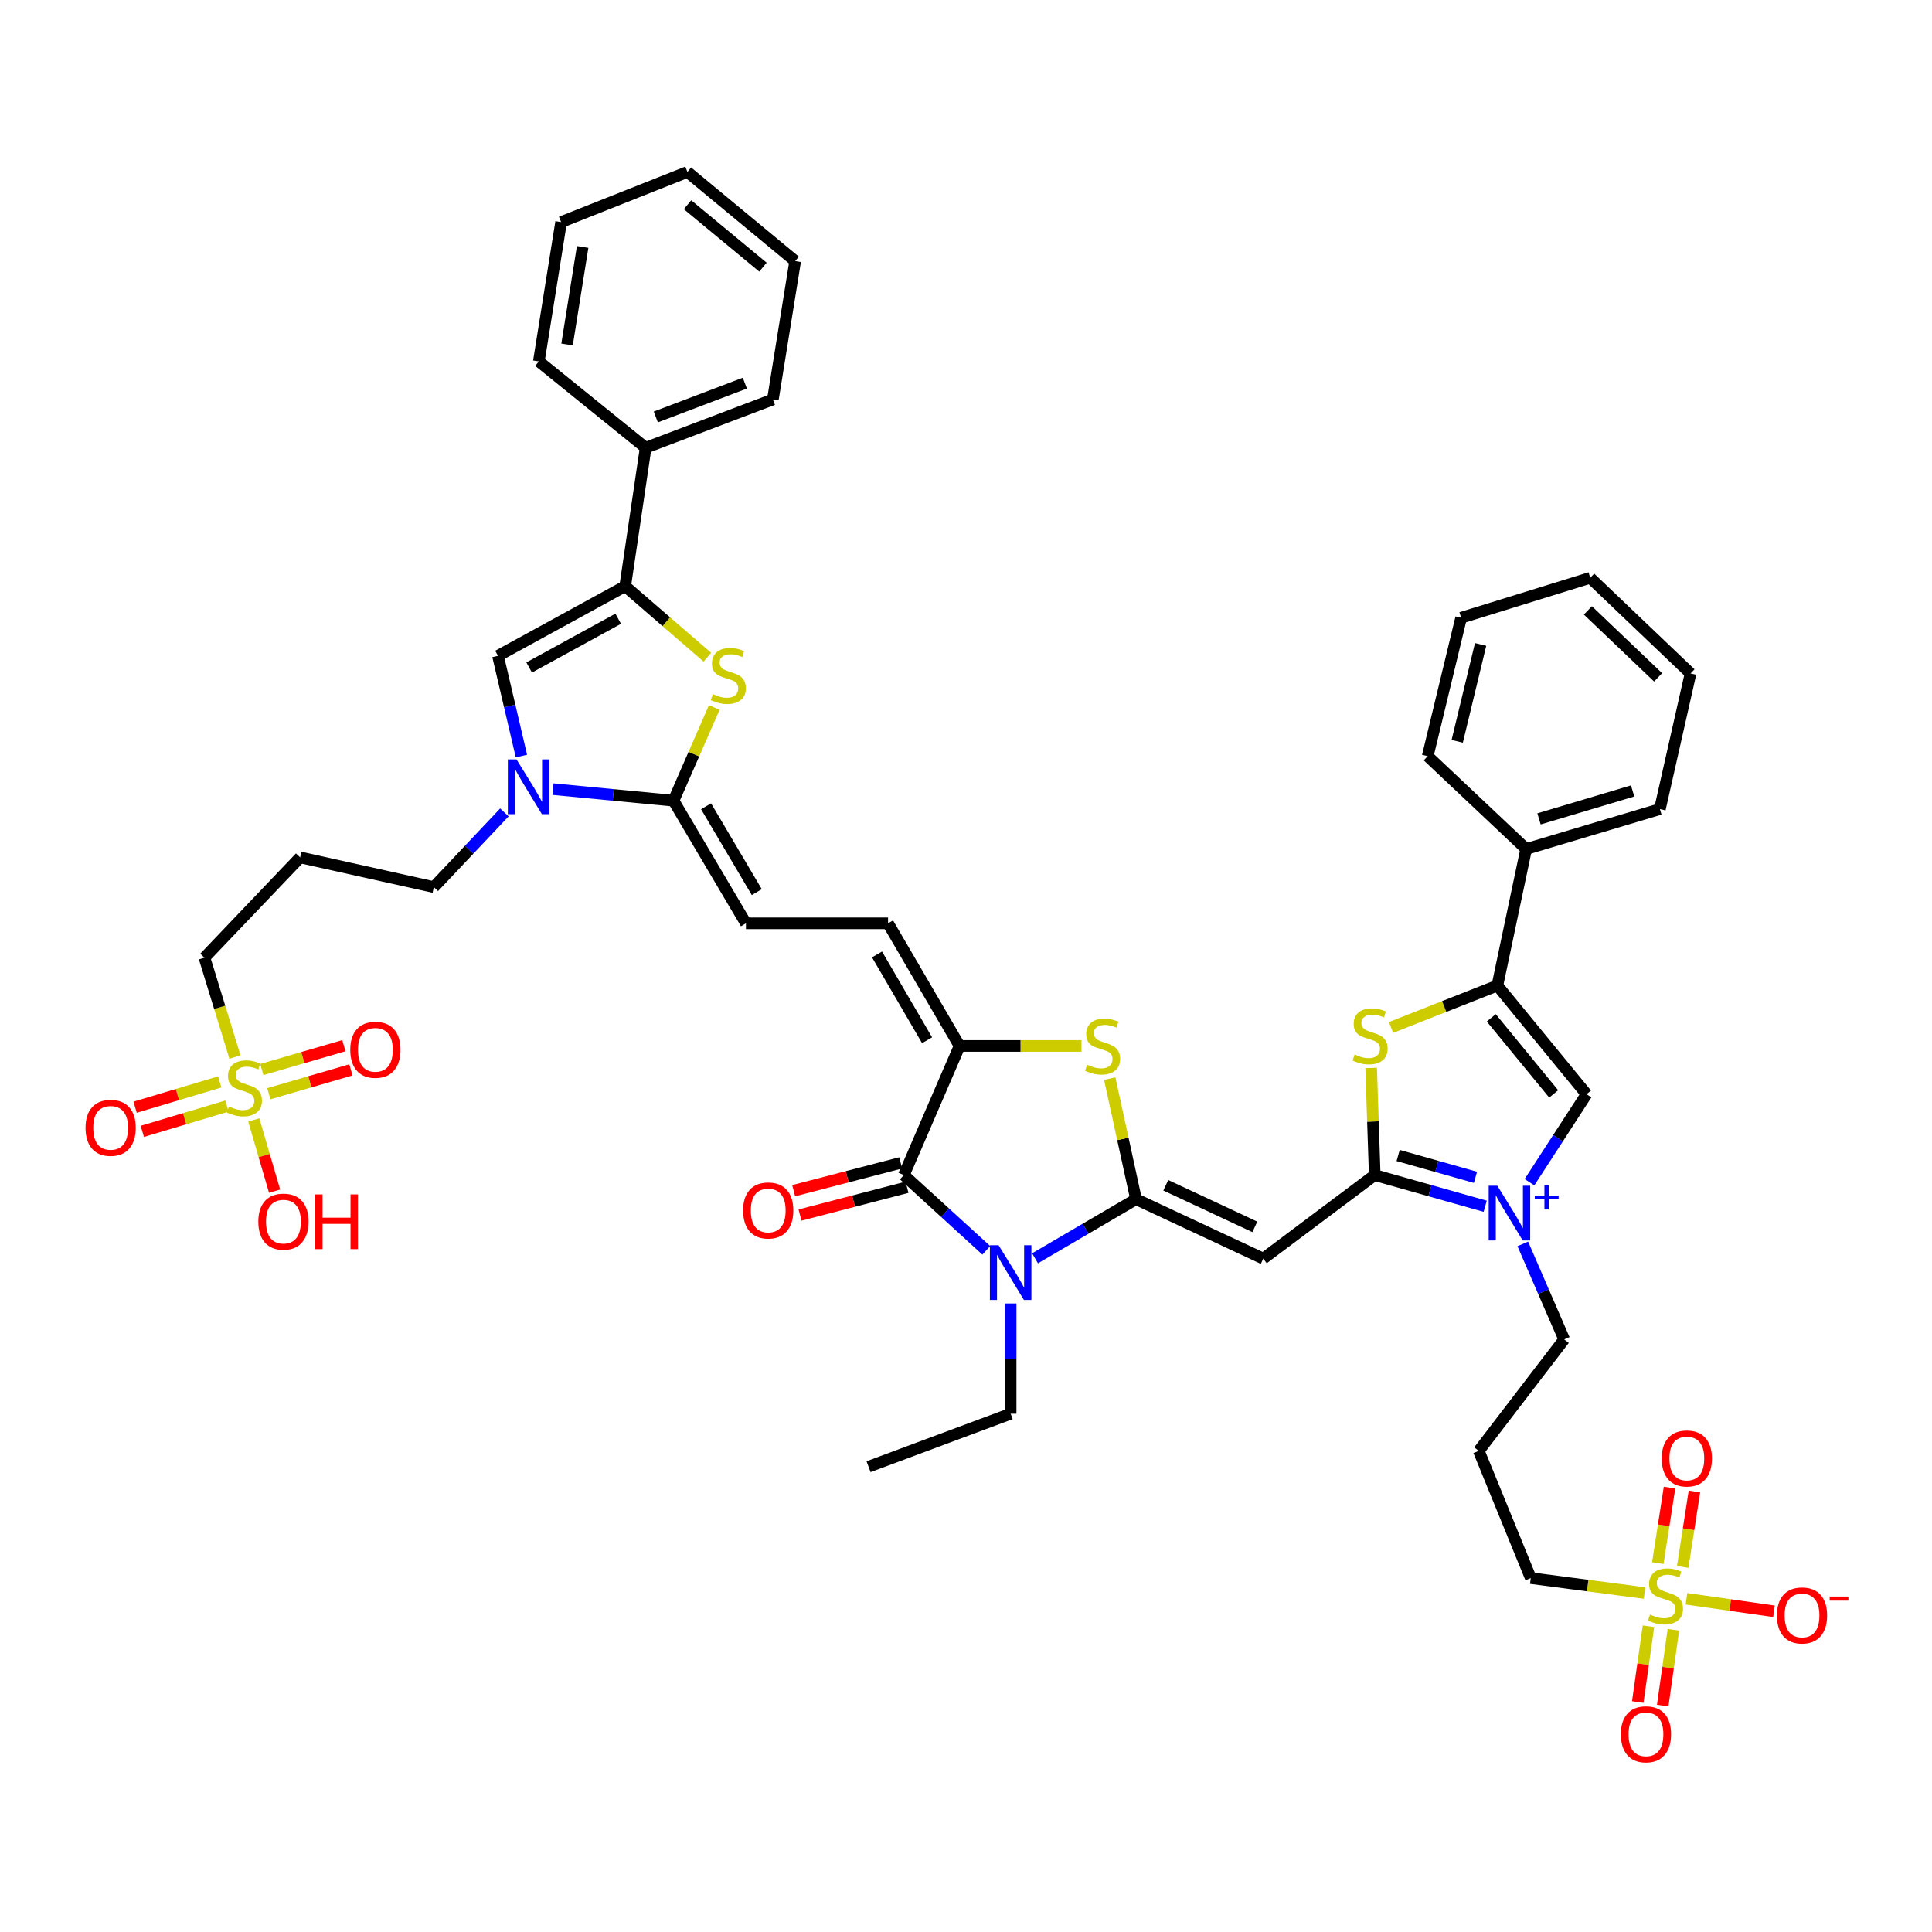 <?xml version='1.0' encoding='iso-8859-1'?>
<svg version='1.1' baseProfile='full'
              xmlns='http://www.w3.org/2000/svg'
                      xmlns:rdkit='http://www.rdkit.org/xml'
                      xmlns:xlink='http://www.w3.org/1999/xlink'
                  xml:space='preserve'
width='1000px' height='1000px' viewBox='0 0 1000 1000'>
<!-- END OF HEADER -->
<rect style='opacity:1.0;fill:#FFFFFF;stroke:none' width='1000' height='1000' x='0' y='0'> </rect>
<path class='bond-0' d='M 588.01,620.694 L 561.87,635.995' style='fill:none;fill-rule:evenodd;stroke:#000000;stroke-width:6px;stroke-linecap:butt;stroke-linejoin:miter;stroke-opacity:1' />
<path class='bond-0' d='M 561.87,635.995 L 535.73,651.296' style='fill:none;fill-rule:evenodd;stroke:#0000FF;stroke-width:6px;stroke-linecap:butt;stroke-linejoin:miter;stroke-opacity:1' />
<path class='bond-3' d='M 588.01,620.694 L 653.86,651.459' style='fill:none;fill-rule:evenodd;stroke:#000000;stroke-width:6px;stroke-linecap:butt;stroke-linejoin:miter;stroke-opacity:1' />
<path class='bond-3' d='M 603.408,613.492 L 649.503,635.028' style='fill:none;fill-rule:evenodd;stroke:#000000;stroke-width:6px;stroke-linecap:butt;stroke-linejoin:miter;stroke-opacity:1' />
<path class='bond-6' d='M 588.01,620.694 L 581.203,589.489' style='fill:none;fill-rule:evenodd;stroke:#000000;stroke-width:6px;stroke-linecap:butt;stroke-linejoin:miter;stroke-opacity:1' />
<path class='bond-6' d='M 581.203,589.489 L 574.396,558.284' style='fill:none;fill-rule:evenodd;stroke:#CCCC00;stroke-width:6px;stroke-linecap:butt;stroke-linejoin:miter;stroke-opacity:1' />
<path class='bond-4' d='M 510.498,647.168 L 489.165,627.688' style='fill:none;fill-rule:evenodd;stroke:#0000FF;stroke-width:6px;stroke-linecap:butt;stroke-linejoin:miter;stroke-opacity:1' />
<path class='bond-4' d='M 489.165,627.688 L 467.832,608.209' style='fill:none;fill-rule:evenodd;stroke:#000000;stroke-width:6px;stroke-linecap:butt;stroke-linejoin:miter;stroke-opacity:1' />
<path class='bond-31' d='M 523.11,674.67 L 523.11,703.206' style='fill:none;fill-rule:evenodd;stroke:#0000FF;stroke-width:6px;stroke-linecap:butt;stroke-linejoin:miter;stroke-opacity:1' />
<path class='bond-31' d='M 523.11,703.206 L 523.11,731.742' style='fill:none;fill-rule:evenodd;stroke:#000000;stroke-width:6px;stroke-linecap:butt;stroke-linejoin:miter;stroke-opacity:1' />
<path class='bond-1' d='M 768.732,624.358 L 740.145,616.284' style='fill:none;fill-rule:evenodd;stroke:#0000FF;stroke-width:6px;stroke-linecap:butt;stroke-linejoin:miter;stroke-opacity:1' />
<path class='bond-1' d='M 740.145,616.284 L 711.558,608.209' style='fill:none;fill-rule:evenodd;stroke:#000000;stroke-width:6px;stroke-linecap:butt;stroke-linejoin:miter;stroke-opacity:1' />
<path class='bond-1' d='M 763.701,609.384 L 743.69,603.732' style='fill:none;fill-rule:evenodd;stroke:#0000FF;stroke-width:6px;stroke-linecap:butt;stroke-linejoin:miter;stroke-opacity:1' />
<path class='bond-1' d='M 743.69,603.732 L 723.679,598.08' style='fill:none;fill-rule:evenodd;stroke:#000000;stroke-width:6px;stroke-linecap:butt;stroke-linejoin:miter;stroke-opacity:1' />
<path class='bond-15' d='M 791.654,611.91 L 806.42,589.137' style='fill:none;fill-rule:evenodd;stroke:#0000FF;stroke-width:6px;stroke-linecap:butt;stroke-linejoin:miter;stroke-opacity:1' />
<path class='bond-15' d='M 806.42,589.137 L 821.186,566.365' style='fill:none;fill-rule:evenodd;stroke:#000000;stroke-width:6px;stroke-linecap:butt;stroke-linejoin:miter;stroke-opacity:1' />
<path class='bond-28' d='M 788.194,643.844 L 798.908,668.559' style='fill:none;fill-rule:evenodd;stroke:#0000FF;stroke-width:6px;stroke-linecap:butt;stroke-linejoin:miter;stroke-opacity:1' />
<path class='bond-28' d='M 798.908,668.559 L 809.622,693.274' style='fill:none;fill-rule:evenodd;stroke:#000000;stroke-width:6px;stroke-linecap:butt;stroke-linejoin:miter;stroke-opacity:1' />
<path class='bond-2' d='M 711.558,608.209 L 653.86,651.459' style='fill:none;fill-rule:evenodd;stroke:#000000;stroke-width:6px;stroke-linecap:butt;stroke-linejoin:miter;stroke-opacity:1' />
<path class='bond-9' d='M 711.558,608.209 L 710.633,580.485' style='fill:none;fill-rule:evenodd;stroke:#000000;stroke-width:6px;stroke-linecap:butt;stroke-linejoin:miter;stroke-opacity:1' />
<path class='bond-9' d='M 710.633,580.485 L 709.709,552.762' style='fill:none;fill-rule:evenodd;stroke:#CCCC00;stroke-width:6px;stroke-linecap:butt;stroke-linejoin:miter;stroke-opacity:1' />
<path class='bond-24' d='M 466.192,601.898 L 438.496,609.095' style='fill:none;fill-rule:evenodd;stroke:#000000;stroke-width:6px;stroke-linecap:butt;stroke-linejoin:miter;stroke-opacity:1' />
<path class='bond-24' d='M 438.496,609.095 L 410.801,616.293' style='fill:none;fill-rule:evenodd;stroke:#FF0000;stroke-width:6px;stroke-linecap:butt;stroke-linejoin:miter;stroke-opacity:1' />
<path class='bond-24' d='M 469.472,614.521 L 441.777,621.718' style='fill:none;fill-rule:evenodd;stroke:#000000;stroke-width:6px;stroke-linecap:butt;stroke-linejoin:miter;stroke-opacity:1' />
<path class='bond-24' d='M 441.777,621.718 L 414.081,628.916' style='fill:none;fill-rule:evenodd;stroke:#FF0000;stroke-width:6px;stroke-linecap:butt;stroke-linejoin:miter;stroke-opacity:1' />
<path class='bond-46' d='M 467.832,608.209 L 496.677,541.374' style='fill:none;fill-rule:evenodd;stroke:#000000;stroke-width:6px;stroke-linecap:butt;stroke-linejoin:miter;stroke-opacity:1' />
<path class='bond-5' d='M 348.603,414.443 L 386.1,477.916' style='fill:none;fill-rule:evenodd;stroke:#000000;stroke-width:6px;stroke-linecap:butt;stroke-linejoin:miter;stroke-opacity:1' />
<path class='bond-5' d='M 365.457,417.33 L 391.704,461.761' style='fill:none;fill-rule:evenodd;stroke:#000000;stroke-width:6px;stroke-linecap:butt;stroke-linejoin:miter;stroke-opacity:1' />
<path class='bond-10' d='M 348.603,414.443 L 359.15,390.318' style='fill:none;fill-rule:evenodd;stroke:#000000;stroke-width:6px;stroke-linecap:butt;stroke-linejoin:miter;stroke-opacity:1' />
<path class='bond-10' d='M 359.15,390.318 L 369.697,366.193' style='fill:none;fill-rule:evenodd;stroke:#CCCC00;stroke-width:6px;stroke-linecap:butt;stroke-linejoin:miter;stroke-opacity:1' />
<path class='bond-13' d='M 348.603,414.443 L 317.414,411.448' style='fill:none;fill-rule:evenodd;stroke:#000000;stroke-width:6px;stroke-linecap:butt;stroke-linejoin:miter;stroke-opacity:1' />
<path class='bond-13' d='M 317.414,411.448 L 286.225,408.453' style='fill:none;fill-rule:evenodd;stroke:#0000FF;stroke-width:6px;stroke-linecap:butt;stroke-linejoin:miter;stroke-opacity:1' />
<path class='bond-7' d='M 559.777,541.374 L 528.227,541.374' style='fill:none;fill-rule:evenodd;stroke:#CCCC00;stroke-width:6px;stroke-linecap:butt;stroke-linejoin:miter;stroke-opacity:1' />
<path class='bond-7' d='M 528.227,541.374 L 496.677,541.374' style='fill:none;fill-rule:evenodd;stroke:#000000;stroke-width:6px;stroke-linecap:butt;stroke-linejoin:miter;stroke-opacity:1' />
<path class='bond-18' d='M 496.677,541.374 L 459.651,477.916' style='fill:none;fill-rule:evenodd;stroke:#000000;stroke-width:6px;stroke-linecap:butt;stroke-linejoin:miter;stroke-opacity:1' />
<path class='bond-18' d='M 479.858,538.428 L 453.94,494.007' style='fill:none;fill-rule:evenodd;stroke:#000000;stroke-width:6px;stroke-linecap:butt;stroke-linejoin:miter;stroke-opacity:1' />
<path class='bond-8' d='M 851.207,824.551 L 821.763,820.686' style='fill:none;fill-rule:evenodd;stroke:#CCCC00;stroke-width:6px;stroke-linecap:butt;stroke-linejoin:miter;stroke-opacity:1' />
<path class='bond-8' d='M 821.763,820.686 L 792.319,816.822' style='fill:none;fill-rule:evenodd;stroke:#000000;stroke-width:6px;stroke-linecap:butt;stroke-linejoin:miter;stroke-opacity:1' />
<path class='bond-19' d='M 872.91,827.525 L 895.56,830.76' style='fill:none;fill-rule:evenodd;stroke:#CCCC00;stroke-width:6px;stroke-linecap:butt;stroke-linejoin:miter;stroke-opacity:1' />
<path class='bond-19' d='M 895.56,830.76 L 918.21,833.995' style='fill:none;fill-rule:evenodd;stroke:#FF0000;stroke-width:6px;stroke-linecap:butt;stroke-linejoin:miter;stroke-opacity:1' />
<path class='bond-20' d='M 853.234,841.751 L 850.468,861.358' style='fill:none;fill-rule:evenodd;stroke:#CCCC00;stroke-width:6px;stroke-linecap:butt;stroke-linejoin:miter;stroke-opacity:1' />
<path class='bond-20' d='M 850.468,861.358 L 847.703,880.966' style='fill:none;fill-rule:evenodd;stroke:#FF0000;stroke-width:6px;stroke-linecap:butt;stroke-linejoin:miter;stroke-opacity:1' />
<path class='bond-20' d='M 866.149,843.572 L 863.383,863.18' style='fill:none;fill-rule:evenodd;stroke:#CCCC00;stroke-width:6px;stroke-linecap:butt;stroke-linejoin:miter;stroke-opacity:1' />
<path class='bond-20' d='M 863.383,863.18 L 860.617,882.788' style='fill:none;fill-rule:evenodd;stroke:#FF0000;stroke-width:6px;stroke-linecap:butt;stroke-linejoin:miter;stroke-opacity:1' />
<path class='bond-21' d='M 870.961,811.054 L 873.996,791.516' style='fill:none;fill-rule:evenodd;stroke:#CCCC00;stroke-width:6px;stroke-linecap:butt;stroke-linejoin:miter;stroke-opacity:1' />
<path class='bond-21' d='M 873.996,791.516 L 877.03,771.978' style='fill:none;fill-rule:evenodd;stroke:#FF0000;stroke-width:6px;stroke-linecap:butt;stroke-linejoin:miter;stroke-opacity:1' />
<path class='bond-21' d='M 858.073,809.053 L 861.108,789.515' style='fill:none;fill-rule:evenodd;stroke:#CCCC00;stroke-width:6px;stroke-linecap:butt;stroke-linejoin:miter;stroke-opacity:1' />
<path class='bond-21' d='M 861.108,789.515 L 864.142,769.977' style='fill:none;fill-rule:evenodd;stroke:#FF0000;stroke-width:6px;stroke-linecap:butt;stroke-linejoin:miter;stroke-opacity:1' />
<path class='bond-12' d='M 720.002,531.802 L 747.517,520.959' style='fill:none;fill-rule:evenodd;stroke:#CCCC00;stroke-width:6px;stroke-linecap:butt;stroke-linejoin:miter;stroke-opacity:1' />
<path class='bond-12' d='M 747.517,520.959 L 775.031,510.116' style='fill:none;fill-rule:evenodd;stroke:#000000;stroke-width:6px;stroke-linecap:butt;stroke-linejoin:miter;stroke-opacity:1' />
<path class='bond-14' d='M 366.133,340.169 L 344.865,321.785' style='fill:none;fill-rule:evenodd;stroke:#CCCC00;stroke-width:6px;stroke-linecap:butt;stroke-linejoin:miter;stroke-opacity:1' />
<path class='bond-14' d='M 344.865,321.785 L 323.598,303.401' style='fill:none;fill-rule:evenodd;stroke:#000000;stroke-width:6px;stroke-linecap:butt;stroke-linejoin:miter;stroke-opacity:1' />
<path class='bond-11' d='M 121.619,547.115 L 113.719,521.406' style='fill:none;fill-rule:evenodd;stroke:#CCCC00;stroke-width:6px;stroke-linecap:butt;stroke-linejoin:miter;stroke-opacity:1' />
<path class='bond-11' d='M 113.719,521.406 L 105.819,495.697' style='fill:none;fill-rule:evenodd;stroke:#000000;stroke-width:6px;stroke-linecap:butt;stroke-linejoin:miter;stroke-opacity:1' />
<path class='bond-22' d='M 113.745,560 L 91.836,566.547' style='fill:none;fill-rule:evenodd;stroke:#CCCC00;stroke-width:6px;stroke-linecap:butt;stroke-linejoin:miter;stroke-opacity:1' />
<path class='bond-22' d='M 91.836,566.547 L 69.927,573.094' style='fill:none;fill-rule:evenodd;stroke:#FF0000;stroke-width:6px;stroke-linecap:butt;stroke-linejoin:miter;stroke-opacity:1' />
<path class='bond-22' d='M 117.479,572.497 L 95.57,579.044' style='fill:none;fill-rule:evenodd;stroke:#CCCC00;stroke-width:6px;stroke-linecap:butt;stroke-linejoin:miter;stroke-opacity:1' />
<path class='bond-22' d='M 95.57,579.044 L 73.662,585.591' style='fill:none;fill-rule:evenodd;stroke:#FF0000;stroke-width:6px;stroke-linecap:butt;stroke-linejoin:miter;stroke-opacity:1' />
<path class='bond-23' d='M 139.164,566.105 L 160.399,559.932' style='fill:none;fill-rule:evenodd;stroke:#CCCC00;stroke-width:6px;stroke-linecap:butt;stroke-linejoin:miter;stroke-opacity:1' />
<path class='bond-23' d='M 160.399,559.932 L 181.634,553.759' style='fill:none;fill-rule:evenodd;stroke:#FF0000;stroke-width:6px;stroke-linecap:butt;stroke-linejoin:miter;stroke-opacity:1' />
<path class='bond-23' d='M 135.523,553.581 L 156.758,547.408' style='fill:none;fill-rule:evenodd;stroke:#CCCC00;stroke-width:6px;stroke-linecap:butt;stroke-linejoin:miter;stroke-opacity:1' />
<path class='bond-23' d='M 156.758,547.408 L 177.994,541.235' style='fill:none;fill-rule:evenodd;stroke:#FF0000;stroke-width:6px;stroke-linecap:butt;stroke-linejoin:miter;stroke-opacity:1' />
<path class='bond-27' d='M 131.368,579.679 L 136.748,598.109' style='fill:none;fill-rule:evenodd;stroke:#CCCC00;stroke-width:6px;stroke-linecap:butt;stroke-linejoin:miter;stroke-opacity:1' />
<path class='bond-27' d='M 136.748,598.109 L 142.127,616.54' style='fill:none;fill-rule:evenodd;stroke:#FF0000;stroke-width:6px;stroke-linecap:butt;stroke-linejoin:miter;stroke-opacity:1' />
<path class='bond-26' d='M 775.031,510.116 L 789.942,439.448' style='fill:none;fill-rule:evenodd;stroke:#000000;stroke-width:6px;stroke-linecap:butt;stroke-linejoin:miter;stroke-opacity:1' />
<path class='bond-47' d='M 775.031,510.116 L 821.186,566.365' style='fill:none;fill-rule:evenodd;stroke:#000000;stroke-width:6px;stroke-linecap:butt;stroke-linejoin:miter;stroke-opacity:1' />
<path class='bond-47' d='M 771.872,526.827 L 804.18,566.201' style='fill:none;fill-rule:evenodd;stroke:#000000;stroke-width:6px;stroke-linecap:butt;stroke-linejoin:miter;stroke-opacity:1' />
<path class='bond-16' d='M 269.883,391.34 L 263.816,365.398' style='fill:none;fill-rule:evenodd;stroke:#0000FF;stroke-width:6px;stroke-linecap:butt;stroke-linejoin:miter;stroke-opacity:1' />
<path class='bond-16' d='M 263.816,365.398 L 257.748,339.456' style='fill:none;fill-rule:evenodd;stroke:#000000;stroke-width:6px;stroke-linecap:butt;stroke-linejoin:miter;stroke-opacity:1' />
<path class='bond-34' d='M 261.076,420.503 L 242.819,439.833' style='fill:none;fill-rule:evenodd;stroke:#0000FF;stroke-width:6px;stroke-linecap:butt;stroke-linejoin:miter;stroke-opacity:1' />
<path class='bond-34' d='M 242.819,439.833 L 224.562,459.164' style='fill:none;fill-rule:evenodd;stroke:#000000;stroke-width:6px;stroke-linecap:butt;stroke-linejoin:miter;stroke-opacity:1' />
<path class='bond-25' d='M 323.598,303.401 L 334.191,231.762' style='fill:none;fill-rule:evenodd;stroke:#000000;stroke-width:6px;stroke-linecap:butt;stroke-linejoin:miter;stroke-opacity:1' />
<path class='bond-48' d='M 323.598,303.401 L 257.748,339.456' style='fill:none;fill-rule:evenodd;stroke:#000000;stroke-width:6px;stroke-linecap:butt;stroke-linejoin:miter;stroke-opacity:1' />
<path class='bond-48' d='M 319.984,320.249 L 273.889,345.488' style='fill:none;fill-rule:evenodd;stroke:#000000;stroke-width:6px;stroke-linecap:butt;stroke-linejoin:miter;stroke-opacity:1' />
<path class='bond-17' d='M 386.1,477.916 L 459.651,477.916' style='fill:none;fill-rule:evenodd;stroke:#000000;stroke-width:6px;stroke-linecap:butt;stroke-linejoin:miter;stroke-opacity:1' />
<path class='bond-35' d='M 334.191,231.762 L 400.04,206.757' style='fill:none;fill-rule:evenodd;stroke:#000000;stroke-width:6px;stroke-linecap:butt;stroke-linejoin:miter;stroke-opacity:1' />
<path class='bond-35' d='M 339.438,215.819 L 385.533,198.315' style='fill:none;fill-rule:evenodd;stroke:#000000;stroke-width:6px;stroke-linecap:butt;stroke-linejoin:miter;stroke-opacity:1' />
<path class='bond-36' d='M 334.191,231.762 L 278.898,187.063' style='fill:none;fill-rule:evenodd;stroke:#000000;stroke-width:6px;stroke-linecap:butt;stroke-linejoin:miter;stroke-opacity:1' />
<path class='bond-37' d='M 789.942,439.448 L 859.154,418.783' style='fill:none;fill-rule:evenodd;stroke:#000000;stroke-width:6px;stroke-linecap:butt;stroke-linejoin:miter;stroke-opacity:1' />
<path class='bond-37' d='M 796.593,423.851 L 845.041,409.386' style='fill:none;fill-rule:evenodd;stroke:#000000;stroke-width:6px;stroke-linecap:butt;stroke-linejoin:miter;stroke-opacity:1' />
<path class='bond-38' d='M 789.942,439.448 L 738.976,391.387' style='fill:none;fill-rule:evenodd;stroke:#000000;stroke-width:6px;stroke-linecap:butt;stroke-linejoin:miter;stroke-opacity:1' />
<path class='bond-32' d='M 809.622,693.274 L 765.416,750.972' style='fill:none;fill-rule:evenodd;stroke:#000000;stroke-width:6px;stroke-linecap:butt;stroke-linejoin:miter;stroke-opacity:1' />
<path class='bond-29' d='M 792.319,816.822 L 765.416,750.972' style='fill:none;fill-rule:evenodd;stroke:#000000;stroke-width:6px;stroke-linecap:butt;stroke-linejoin:miter;stroke-opacity:1' />
<path class='bond-30' d='M 105.819,495.697 L 155.351,443.788' style='fill:none;fill-rule:evenodd;stroke:#000000;stroke-width:6px;stroke-linecap:butt;stroke-linejoin:miter;stroke-opacity:1' />
<path class='bond-39' d='M 523.11,731.742 L 449.558,759.153' style='fill:none;fill-rule:evenodd;stroke:#000000;stroke-width:6px;stroke-linecap:butt;stroke-linejoin:miter;stroke-opacity:1' />
<path class='bond-33' d='M 155.351,443.788 L 224.562,459.164' style='fill:none;fill-rule:evenodd;stroke:#000000;stroke-width:6px;stroke-linecap:butt;stroke-linejoin:miter;stroke-opacity:1' />
<path class='bond-43' d='M 400.04,206.757 L 411.583,135.147' style='fill:none;fill-rule:evenodd;stroke:#000000;stroke-width:6px;stroke-linecap:butt;stroke-linejoin:miter;stroke-opacity:1' />
<path class='bond-40' d='M 278.898,187.063 L 290.426,114.946' style='fill:none;fill-rule:evenodd;stroke:#000000;stroke-width:6px;stroke-linecap:butt;stroke-linejoin:miter;stroke-opacity:1' />
<path class='bond-40' d='M 293.507,178.304 L 301.576,127.822' style='fill:none;fill-rule:evenodd;stroke:#000000;stroke-width:6px;stroke-linecap:butt;stroke-linejoin:miter;stroke-opacity:1' />
<path class='bond-41' d='M 859.154,418.783 L 875.022,348.586' style='fill:none;fill-rule:evenodd;stroke:#000000;stroke-width:6px;stroke-linecap:butt;stroke-linejoin:miter;stroke-opacity:1' />
<path class='bond-42' d='M 738.976,391.387 L 756.279,319.748' style='fill:none;fill-rule:evenodd;stroke:#000000;stroke-width:6px;stroke-linecap:butt;stroke-linejoin:miter;stroke-opacity:1' />
<path class='bond-42' d='M 754.249,383.703 L 766.361,333.556' style='fill:none;fill-rule:evenodd;stroke:#000000;stroke-width:6px;stroke-linecap:butt;stroke-linejoin:miter;stroke-opacity:1' />
<path class='bond-44' d='M 290.426,114.946 L 355.812,88.999' style='fill:none;fill-rule:evenodd;stroke:#000000;stroke-width:6px;stroke-linecap:butt;stroke-linejoin:miter;stroke-opacity:1' />
<path class='bond-49' d='M 875.022,348.586 L 823.099,299.068' style='fill:none;fill-rule:evenodd;stroke:#000000;stroke-width:6px;stroke-linecap:butt;stroke-linejoin:miter;stroke-opacity:1' />
<path class='bond-49' d='M 858.233,350.597 L 821.886,315.934' style='fill:none;fill-rule:evenodd;stroke:#000000;stroke-width:6px;stroke-linecap:butt;stroke-linejoin:miter;stroke-opacity:1' />
<path class='bond-45' d='M 756.279,319.748 L 823.099,299.068' style='fill:none;fill-rule:evenodd;stroke:#000000;stroke-width:6px;stroke-linecap:butt;stroke-linejoin:miter;stroke-opacity:1' />
<path class='bond-50' d='M 411.583,135.147 L 355.812,88.999' style='fill:none;fill-rule:evenodd;stroke:#000000;stroke-width:6px;stroke-linecap:butt;stroke-linejoin:miter;stroke-opacity:1' />
<path class='bond-50' d='M 394.903,138.274 L 355.863,105.97' style='fill:none;fill-rule:evenodd;stroke:#000000;stroke-width:6px;stroke-linecap:butt;stroke-linejoin:miter;stroke-opacity:1' />
<path  class='atom-1' d='M 516.85 644.523
L 526.13 659.523
Q 527.05 661.003, 528.53 663.683
Q 530.01 666.363, 530.09 666.523
L 530.09 644.523
L 533.85 644.523
L 533.85 672.843
L 529.97 672.843
L 520.01 656.443
Q 518.85 654.523, 517.61 652.323
Q 516.41 650.123, 516.05 649.443
L 516.05 672.843
L 512.37 672.843
L 512.37 644.523
L 516.85 644.523
' fill='#0000FF'/>
<path  class='atom-2' d='M 775.024 613.743
L 784.304 628.743
Q 785.224 630.223, 786.704 632.903
Q 788.184 635.583, 788.264 635.743
L 788.264 613.743
L 792.024 613.743
L 792.024 642.063
L 788.144 642.063
L 778.184 625.663
Q 777.024 623.743, 775.784 621.543
Q 774.584 619.343, 774.224 618.663
L 774.224 642.063
L 770.544 642.063
L 770.544 613.743
L 775.024 613.743
' fill='#0000FF'/>
<path  class='atom-2' d='M 794.4 618.848
L 799.389 618.848
L 799.389 613.594
L 801.607 613.594
L 801.607 618.848
L 806.729 618.848
L 806.729 620.749
L 801.607 620.749
L 801.607 626.029
L 799.389 626.029
L 799.389 620.749
L 794.4 620.749
L 794.4 618.848
' fill='#0000FF'/>
<path  class='atom-7' d='M 562.707 551.094
Q 563.027 551.214, 564.347 551.774
Q 565.667 552.334, 567.107 552.694
Q 568.587 553.014, 570.027 553.014
Q 572.707 553.014, 574.267 551.734
Q 575.827 550.414, 575.827 548.134
Q 575.827 546.574, 575.027 545.614
Q 574.267 544.654, 573.067 544.134
Q 571.867 543.614, 569.867 543.014
Q 567.347 542.254, 565.827 541.534
Q 564.347 540.814, 563.267 539.294
Q 562.227 537.774, 562.227 535.214
Q 562.227 531.654, 564.627 529.454
Q 567.067 527.254, 571.867 527.254
Q 575.147 527.254, 578.867 528.814
L 577.947 531.894
Q 574.547 530.494, 571.987 530.494
Q 569.227 530.494, 567.707 531.654
Q 566.187 532.774, 566.227 534.734
Q 566.227 536.254, 566.987 537.174
Q 567.787 538.094, 568.907 538.614
Q 570.067 539.134, 571.987 539.734
Q 574.547 540.534, 576.067 541.334
Q 577.587 542.134, 578.667 543.774
Q 579.787 545.374, 579.787 548.134
Q 579.787 552.054, 577.147 554.174
Q 574.547 556.254, 570.187 556.254
Q 567.667 556.254, 565.747 555.694
Q 563.867 555.174, 561.627 554.254
L 562.707 551.094
' fill='#CCCC00'/>
<path  class='atom-9' d='M 854.045 835.693
Q 854.365 835.813, 855.685 836.373
Q 857.005 836.933, 858.445 837.293
Q 859.925 837.613, 861.365 837.613
Q 864.045 837.613, 865.605 836.333
Q 867.165 835.013, 867.165 832.733
Q 867.165 831.173, 866.365 830.213
Q 865.605 829.253, 864.405 828.733
Q 863.205 828.213, 861.205 827.613
Q 858.685 826.853, 857.165 826.133
Q 855.685 825.413, 854.605 823.893
Q 853.565 822.373, 853.565 819.813
Q 853.565 816.253, 855.965 814.053
Q 858.405 811.853, 863.205 811.853
Q 866.485 811.853, 870.205 813.413
L 869.285 816.493
Q 865.885 815.093, 863.325 815.093
Q 860.565 815.093, 859.045 816.253
Q 857.525 817.373, 857.565 819.333
Q 857.565 820.853, 858.325 821.773
Q 859.125 822.693, 860.245 823.213
Q 861.405 823.733, 863.325 824.333
Q 865.885 825.133, 867.405 825.933
Q 868.925 826.733, 870.005 828.373
Q 871.125 829.973, 871.125 832.733
Q 871.125 836.653, 868.485 838.773
Q 865.885 840.853, 861.525 840.853
Q 859.005 840.853, 857.085 840.293
Q 855.205 839.773, 852.965 838.853
L 854.045 835.693
' fill='#CCCC00'/>
<path  class='atom-10' d='M 701.152 545.797
Q 701.472 545.917, 702.792 546.477
Q 704.112 547.037, 705.552 547.397
Q 707.032 547.717, 708.472 547.717
Q 711.152 547.717, 712.712 546.437
Q 714.272 545.117, 714.272 542.837
Q 714.272 541.277, 713.472 540.317
Q 712.712 539.357, 711.512 538.837
Q 710.312 538.317, 708.312 537.717
Q 705.792 536.957, 704.272 536.237
Q 702.792 535.517, 701.712 533.997
Q 700.672 532.477, 700.672 529.917
Q 700.672 526.357, 703.072 524.157
Q 705.512 521.957, 710.312 521.957
Q 713.592 521.957, 717.312 523.517
L 716.392 526.597
Q 712.992 525.197, 710.432 525.197
Q 707.672 525.197, 706.152 526.357
Q 704.632 527.477, 704.672 529.437
Q 704.672 530.957, 705.432 531.877
Q 706.232 532.797, 707.352 533.317
Q 708.512 533.837, 710.432 534.437
Q 712.992 535.237, 714.512 536.037
Q 716.032 536.837, 717.112 538.477
Q 718.232 540.077, 718.232 542.837
Q 718.232 546.757, 715.592 548.877
Q 712.992 550.957, 708.632 550.957
Q 706.112 550.957, 704.192 550.397
Q 702.312 549.877, 700.072 548.957
L 701.152 545.797
' fill='#CCCC00'/>
<path  class='atom-11' d='M 368.977 359.262
Q 369.297 359.382, 370.617 359.942
Q 371.937 360.502, 373.377 360.862
Q 374.857 361.182, 376.297 361.182
Q 378.977 361.182, 380.537 359.902
Q 382.097 358.582, 382.097 356.302
Q 382.097 354.742, 381.297 353.782
Q 380.537 352.822, 379.337 352.302
Q 378.137 351.782, 376.137 351.182
Q 373.617 350.422, 372.097 349.702
Q 370.617 348.982, 369.537 347.462
Q 368.497 345.942, 368.497 343.382
Q 368.497 339.822, 370.897 337.622
Q 373.337 335.422, 378.137 335.422
Q 381.417 335.422, 385.137 336.982
L 384.217 340.062
Q 380.817 338.662, 378.257 338.662
Q 375.497 338.662, 373.977 339.822
Q 372.457 340.942, 372.497 342.902
Q 372.497 344.422, 373.257 345.342
Q 374.057 346.262, 375.177 346.782
Q 376.337 347.302, 378.257 347.902
Q 380.817 348.702, 382.337 349.502
Q 383.857 350.302, 384.937 351.942
Q 386.057 353.542, 386.057 356.302
Q 386.057 360.222, 383.417 362.342
Q 380.817 364.422, 376.457 364.422
Q 373.937 364.422, 372.017 363.862
Q 370.137 363.342, 367.897 362.422
L 368.977 359.262
' fill='#CCCC00'/>
<path  class='atom-12' d='M 118.498 572.716
Q 118.818 572.836, 120.138 573.396
Q 121.458 573.956, 122.898 574.316
Q 124.378 574.636, 125.818 574.636
Q 128.498 574.636, 130.058 573.356
Q 131.618 572.036, 131.618 569.756
Q 131.618 568.196, 130.818 567.236
Q 130.058 566.276, 128.858 565.756
Q 127.658 565.236, 125.658 564.636
Q 123.138 563.876, 121.618 563.156
Q 120.138 562.436, 119.058 560.916
Q 118.018 559.396, 118.018 556.836
Q 118.018 553.276, 120.418 551.076
Q 122.858 548.876, 127.658 548.876
Q 130.938 548.876, 134.658 550.436
L 133.738 553.516
Q 130.338 552.116, 127.778 552.116
Q 125.018 552.116, 123.498 553.276
Q 121.978 554.396, 122.018 556.356
Q 122.018 557.876, 122.778 558.796
Q 123.578 559.716, 124.698 560.236
Q 125.858 560.756, 127.778 561.356
Q 130.338 562.156, 131.858 562.956
Q 133.378 563.756, 134.458 565.396
Q 135.578 566.996, 135.578 569.756
Q 135.578 573.676, 132.938 575.796
Q 130.338 577.876, 125.978 577.876
Q 123.458 577.876, 121.538 577.316
Q 119.658 576.796, 117.418 575.876
L 118.498 572.716
' fill='#CCCC00'/>
<path  class='atom-14' d='M 267.342 393.08
L 276.622 408.08
Q 277.542 409.56, 279.022 412.24
Q 280.502 414.92, 280.582 415.08
L 280.582 393.08
L 284.342 393.08
L 284.342 421.4
L 280.462 421.4
L 270.502 405
Q 269.342 403.08, 268.102 400.88
Q 266.902 398.68, 266.542 398
L 266.542 421.4
L 262.862 421.4
L 262.862 393.08
L 267.342 393.08
' fill='#0000FF'/>
<path  class='atom-20' d='M 919.72 836.147
Q 919.72 829.347, 923.08 825.547
Q 926.44 821.747, 932.72 821.747
Q 939 821.747, 942.36 825.547
Q 945.72 829.347, 945.72 836.147
Q 945.72 843.027, 942.32 846.947
Q 938.92 850.827, 932.72 850.827
Q 926.48 850.827, 923.08 846.947
Q 919.72 843.067, 919.72 836.147
M 932.72 847.627
Q 937.04 847.627, 939.36 844.747
Q 941.72 841.827, 941.72 836.147
Q 941.72 830.587, 939.36 827.787
Q 937.04 824.947, 932.72 824.947
Q 928.4 824.947, 926.04 827.747
Q 923.72 830.547, 923.72 836.147
Q 923.72 841.867, 926.04 844.747
Q 928.4 847.627, 932.72 847.627
' fill='#FF0000'/>
<path  class='atom-20' d='M 947.04 826.369
L 956.729 826.369
L 956.729 828.481
L 947.04 828.481
L 947.04 826.369
' fill='#FF0000'/>
<path  class='atom-21' d='M 838.945 897.663
Q 838.945 890.863, 842.305 887.063
Q 845.665 883.263, 851.945 883.263
Q 858.225 883.263, 861.585 887.063
Q 864.945 890.863, 864.945 897.663
Q 864.945 904.543, 861.545 908.463
Q 858.145 912.343, 851.945 912.343
Q 845.705 912.343, 842.305 908.463
Q 838.945 904.583, 838.945 897.663
M 851.945 909.143
Q 856.265 909.143, 858.585 906.263
Q 860.945 903.343, 860.945 897.663
Q 860.945 892.103, 858.585 889.303
Q 856.265 886.463, 851.945 886.463
Q 847.625 886.463, 845.265 889.263
Q 842.945 892.063, 842.945 897.663
Q 842.945 903.383, 845.265 906.263
Q 847.625 909.143, 851.945 909.143
' fill='#FF0000'/>
<path  class='atom-22' d='M 860.095 754.9
Q 860.095 748.1, 863.455 744.3
Q 866.815 740.5, 873.095 740.5
Q 879.375 740.5, 882.735 744.3
Q 886.095 748.1, 886.095 754.9
Q 886.095 761.78, 882.695 765.7
Q 879.295 769.58, 873.095 769.58
Q 866.855 769.58, 863.455 765.7
Q 860.095 761.82, 860.095 754.9
M 873.095 766.38
Q 877.415 766.38, 879.735 763.5
Q 882.095 760.58, 882.095 754.9
Q 882.095 749.34, 879.735 746.54
Q 877.415 743.7, 873.095 743.7
Q 868.775 743.7, 866.415 746.5
Q 864.095 749.3, 864.095 754.9
Q 864.095 760.62, 866.415 763.5
Q 868.775 766.38, 873.095 766.38
' fill='#FF0000'/>
<path  class='atom-23' d='M 44.272 583.762
Q 44.272 576.962, 47.632 573.162
Q 50.992 569.362, 57.272 569.362
Q 63.552 569.362, 66.912 573.162
Q 70.272 576.962, 70.272 583.762
Q 70.272 590.642, 66.872 594.562
Q 63.472 598.442, 57.272 598.442
Q 51.032 598.442, 47.632 594.562
Q 44.272 590.682, 44.272 583.762
M 57.272 595.242
Q 61.592 595.242, 63.912 592.362
Q 66.272 589.442, 66.272 583.762
Q 66.272 578.202, 63.912 575.402
Q 61.592 572.562, 57.272 572.562
Q 52.952 572.562, 50.592 575.362
Q 48.272 578.162, 48.272 583.762
Q 48.272 589.482, 50.592 592.362
Q 52.952 595.242, 57.272 595.242
' fill='#FF0000'/>
<path  class='atom-24' d='M 181.297 543.367
Q 181.297 536.567, 184.657 532.767
Q 188.017 528.967, 194.297 528.967
Q 200.577 528.967, 203.937 532.767
Q 207.297 536.567, 207.297 543.367
Q 207.297 550.247, 203.897 554.167
Q 200.497 558.047, 194.297 558.047
Q 188.057 558.047, 184.657 554.167
Q 181.297 550.287, 181.297 543.367
M 194.297 554.847
Q 198.617 554.847, 200.937 551.967
Q 203.297 549.047, 203.297 543.367
Q 203.297 537.807, 200.937 535.007
Q 198.617 532.167, 194.297 532.167
Q 189.977 532.167, 187.617 534.967
Q 185.297 537.767, 185.297 543.367
Q 185.297 549.087, 187.617 551.967
Q 189.977 554.847, 194.297 554.847
' fill='#FF0000'/>
<path  class='atom-25' d='M 384.628 626.534
Q 384.628 619.734, 387.988 615.934
Q 391.348 612.134, 397.628 612.134
Q 403.908 612.134, 407.268 615.934
Q 410.628 619.734, 410.628 626.534
Q 410.628 633.414, 407.228 637.334
Q 403.828 641.214, 397.628 641.214
Q 391.388 641.214, 387.988 637.334
Q 384.628 633.454, 384.628 626.534
M 397.628 638.014
Q 401.948 638.014, 404.268 635.134
Q 406.628 632.214, 406.628 626.534
Q 406.628 620.974, 404.268 618.174
Q 401.948 615.334, 397.628 615.334
Q 393.308 615.334, 390.948 618.134
Q 388.628 620.934, 388.628 626.534
Q 388.628 632.254, 390.948 635.134
Q 393.308 638.014, 397.628 638.014
' fill='#FF0000'/>
<path  class='atom-28' d='M 133.707 632.309
Q 133.707 625.509, 137.067 621.709
Q 140.427 617.909, 146.707 617.909
Q 152.987 617.909, 156.347 621.709
Q 159.707 625.509, 159.707 632.309
Q 159.707 639.189, 156.307 643.109
Q 152.907 646.989, 146.707 646.989
Q 140.467 646.989, 137.067 643.109
Q 133.707 639.229, 133.707 632.309
M 146.707 643.789
Q 151.027 643.789, 153.347 640.909
Q 155.707 637.989, 155.707 632.309
Q 155.707 626.749, 153.347 623.949
Q 151.027 621.109, 146.707 621.109
Q 142.387 621.109, 140.027 623.909
Q 137.707 626.709, 137.707 632.309
Q 137.707 638.029, 140.027 640.909
Q 142.387 643.789, 146.707 643.789
' fill='#FF0000'/>
<path  class='atom-28' d='M 163.107 618.229
L 166.947 618.229
L 166.947 630.269
L 181.427 630.269
L 181.427 618.229
L 185.267 618.229
L 185.267 646.549
L 181.427 646.549
L 181.427 633.469
L 166.947 633.469
L 166.947 646.549
L 163.107 646.549
L 163.107 618.229
' fill='#FF0000'/>
</svg>
